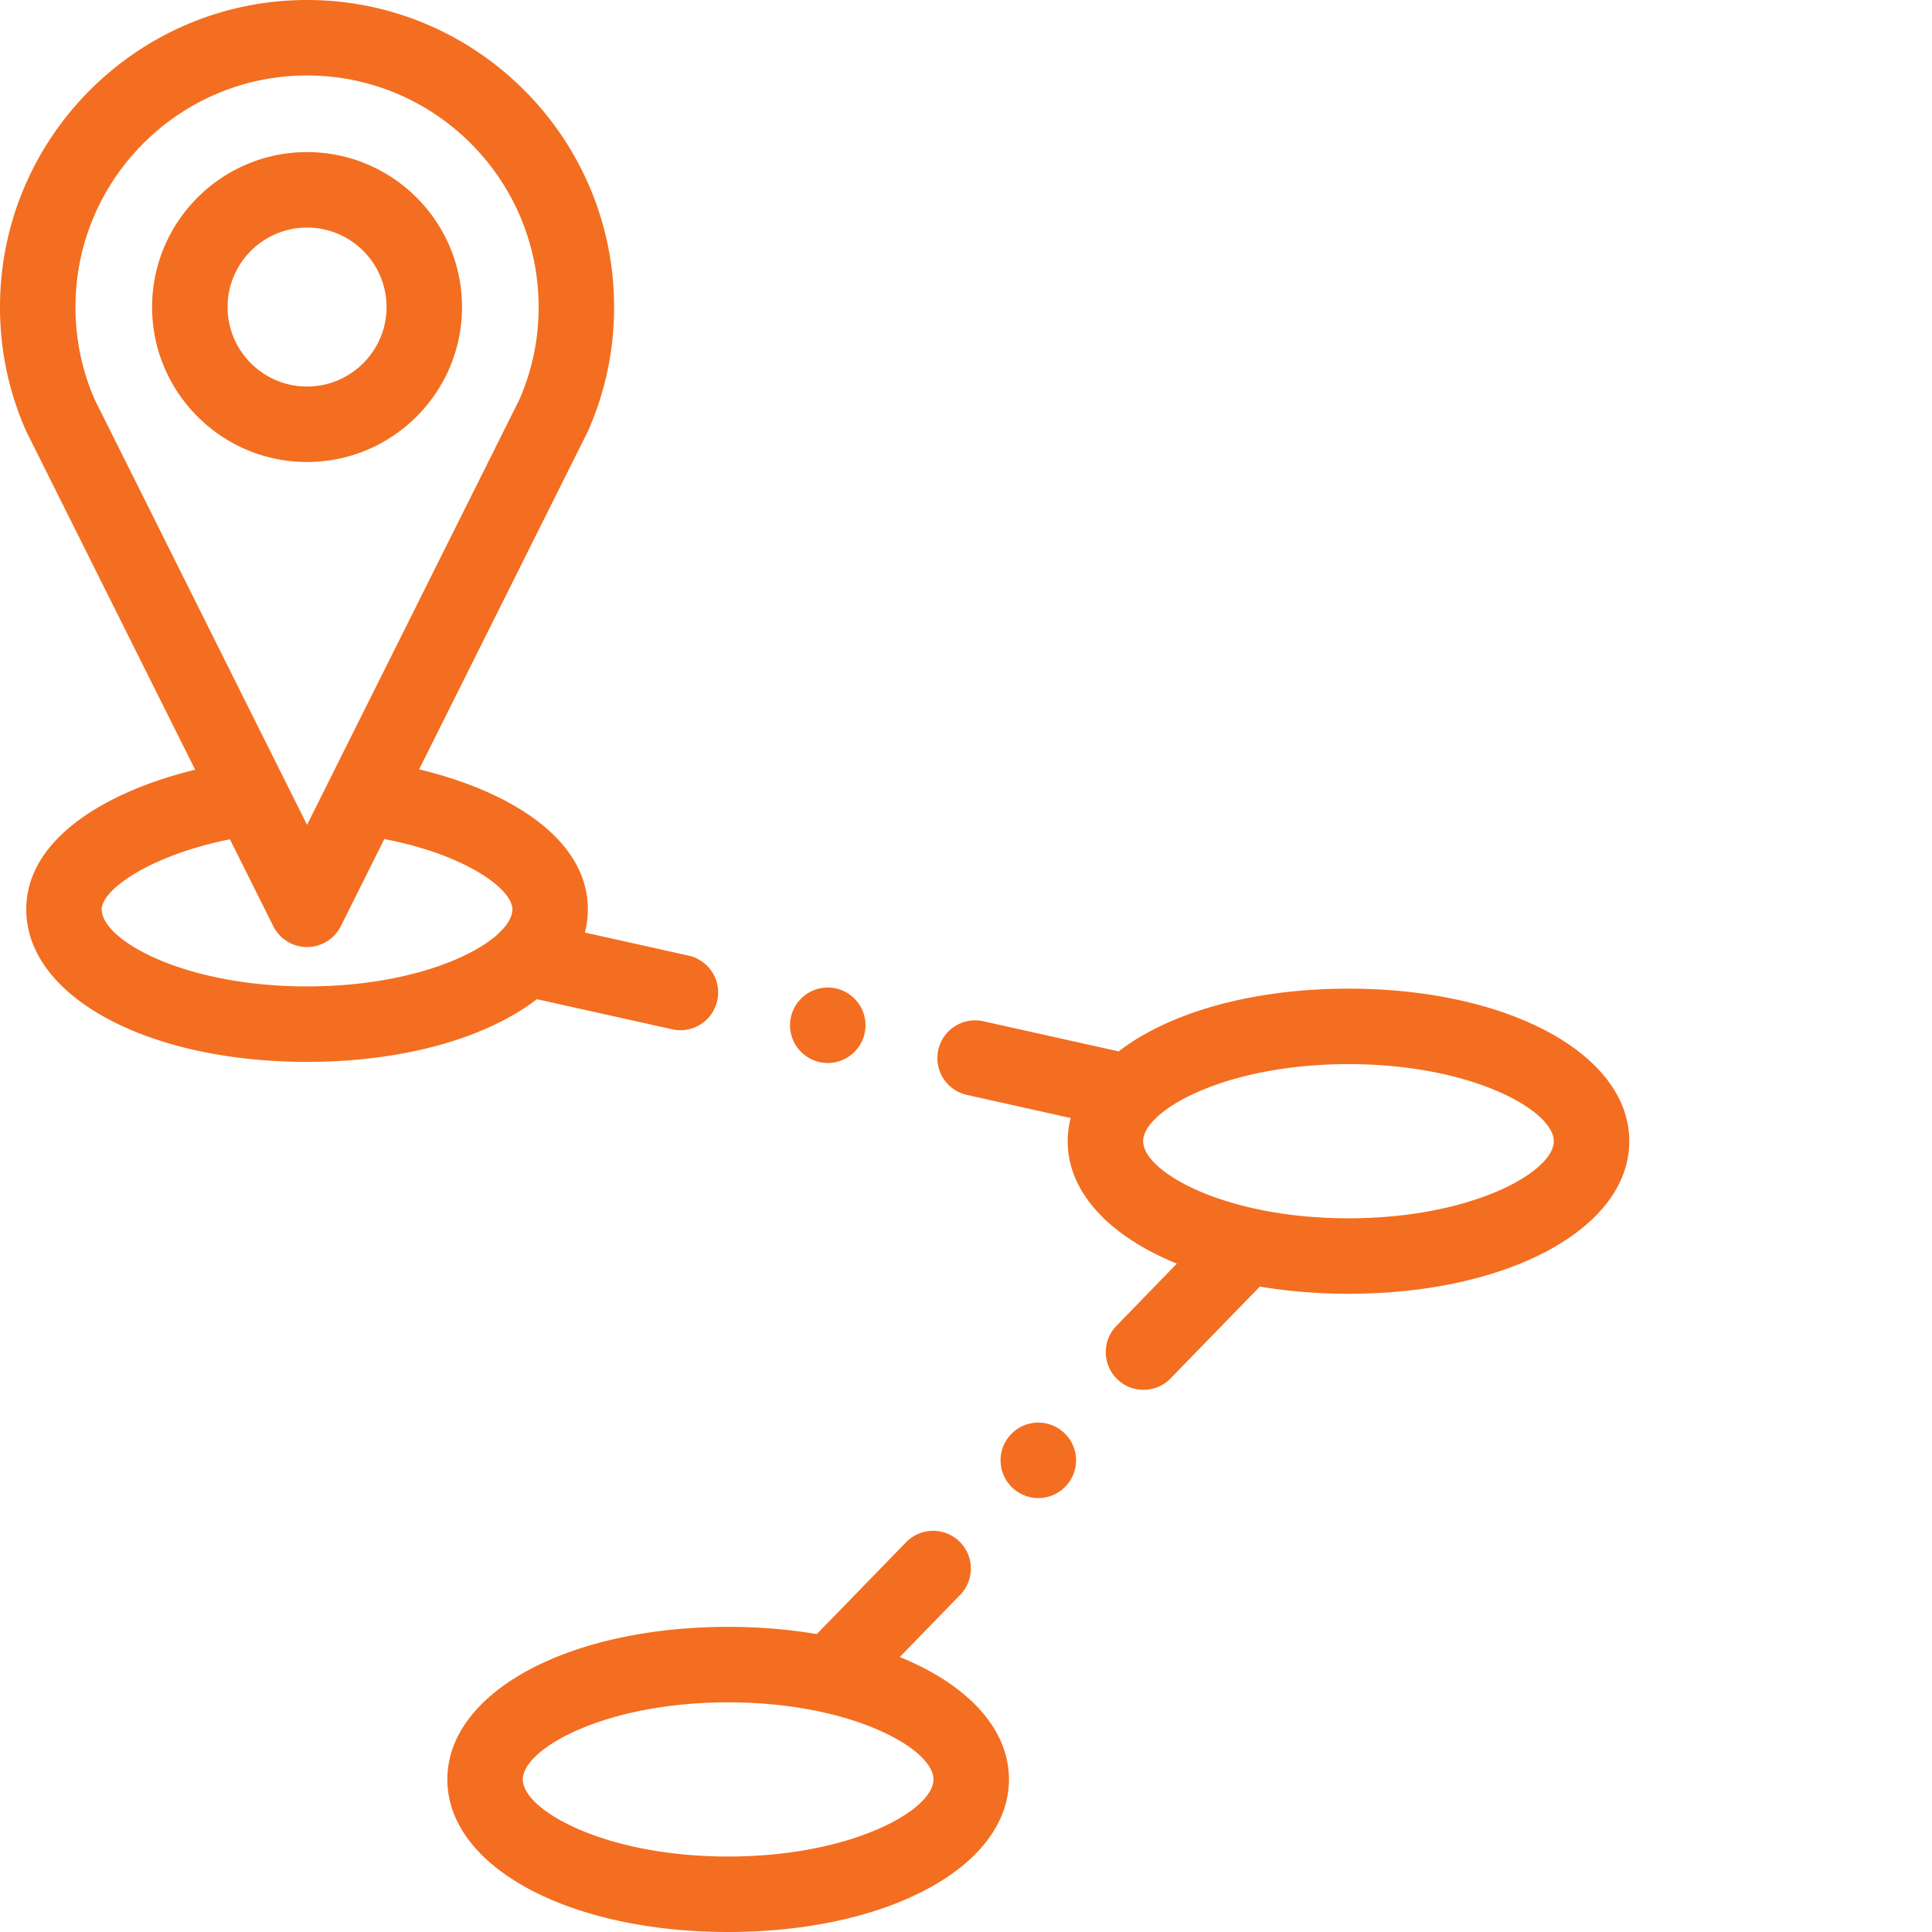 <?xml version="1.0" encoding="UTF-8"?> <svg xmlns="http://www.w3.org/2000/svg" xmlns:xlink="http://www.w3.org/1999/xlink" version="1.1" width="512" height="512" x="0" y="0" viewBox="0 0 512 512" style="enable-background:new 0 0 512 512" xml:space="preserve"><g><g fill-rule="evenodd"><path d="M122.438 81.371c0-22.64-18.422-41.062-41.067-41.062-22.64 0-41.062 18.421-41.062 41.062 0 22.645 18.421 41.063 41.062 41.063 22.645.004 41.067-18.418 41.067-41.063zm-62.13 0c0-11.613 9.45-21.062 21.063-21.062 11.617 0 21.067 9.449 21.067 21.062 0 11.613-9.45 21.063-21.067 21.063-11.613.004-21.062-9.45-21.062-21.063zM357.363 262.004c-25.77 0-47.672 6.422-60.91 16.625l-35.863-7.984c-5.38-1.2-10.73 2.195-11.934 7.585-1.199 5.391 2.196 10.735 7.59 11.934l27.488 6.121a24.703 24.703 0 0 0-.785 6.149c0 13.586 11.121 25.195 28.934 32.445l-16.012 16.473c-3.848 3.96-3.758 10.293.203 14.14a9.954 9.954 0 0 0 6.969 2.828 9.977 9.977 0 0 0 7.172-3.027l23.656-24.34c7.328 1.238 15.207 1.91 23.492 1.91 42.422 0 74.414-17.383 74.414-40.43s-31.992-40.43-74.414-40.43zm0 60.86c-32.71 0-54.414-12.298-54.414-20.43 0-1.704.961-3.586 2.762-5.5.309-.27.601-.555.871-.868 7.465-6.972 25.941-14.062 50.781-14.062 32.711 0 54.414 12.297 54.414 20.43 0 8.132-21.703 20.43-54.414 20.43zM238.45 439.129l16.01-16.477c3.849-3.96 3.759-10.289-.202-14.14-3.957-3.848-10.29-3.758-14.14.203L216.46 433.05c-7.328-1.239-15.207-1.91-23.492-1.91-42.422 0-74.414 17.382-74.414 40.43 0 23.046 31.992 40.429 74.414 40.429s74.414-17.383 74.414-40.43c0-13.586-11.121-25.195-28.934-32.441zM192.968 492c-32.711 0-54.414-12.297-54.414-20.43 0-8.132 21.703-20.43 54.414-20.43s54.414 12.298 54.414 20.43c0 8.133-21.703 20.43-54.414 20.43zm0 0" fill="#f36e20" opacity="1" data-original="#000000"></path><path d="M178.145 272.773c.734.164 1.46.243 2.183.243 4.582 0 8.715-3.172 9.75-7.829 1.2-5.39-2.195-10.734-7.586-11.933L155 247.129a24.5 24.5 0 0 0 .785-6.149c0-18.738-20.844-31.394-44.719-37.085l44.621-89.372c.07-.144.141-.293.208-.441 4.542-10.34 6.847-21.344 6.847-32.71 0-44.868-36.5-81.372-81.37-81.372C36.503 0 0 36.504 0 81.371c0 11.363 2.305 22.367 6.852 32.711.062.148.132.297.207.441l44.664 89.461c-23.938 5.828-44.766 18.489-44.766 37 0 23.047 31.992 40.426 74.414 40.426 25.77 0 47.676-6.422 60.914-16.62zM20 81.371C20 47.531 47.531 20 81.371 20s61.371 27.531 61.371 61.371c0 8.5-1.703 16.723-5.062 24.445L81.37 218.598 25.066 105.816C21.703 98.09 20 89.867 20 81.371zm6.957 159.613c0-5.254 13.023-14.386 33.973-18.558l11.496 23.023a9.995 9.995 0 0 0 8.945 5.531c3.79 0 7.254-2.14 8.95-5.53l11.523-23.087c21.187 4.02 33.941 13.13 33.941 18.617 0 1.708-.969 3.598-2.777 5.52-.305.27-.594.55-.863.855-7.465 6.97-25.942 14.055-50.774 14.055-32.71 0-54.414-12.293-54.414-20.426zM275.164 377.004c-5.508 0-10 4.488-10 10 0 5.508 4.492 10 10 10s10-4.492 10-10c0-5.512-4.492-10-10-10zM219.367 281.707c5.508 0 10-4.492 10-10s-4.492-10-10-10-10 4.492-10 10 4.492 10 10 10zm0 0" fill="#f36e20" opacity="1" data-original="#000000"></path></g></g></svg> 